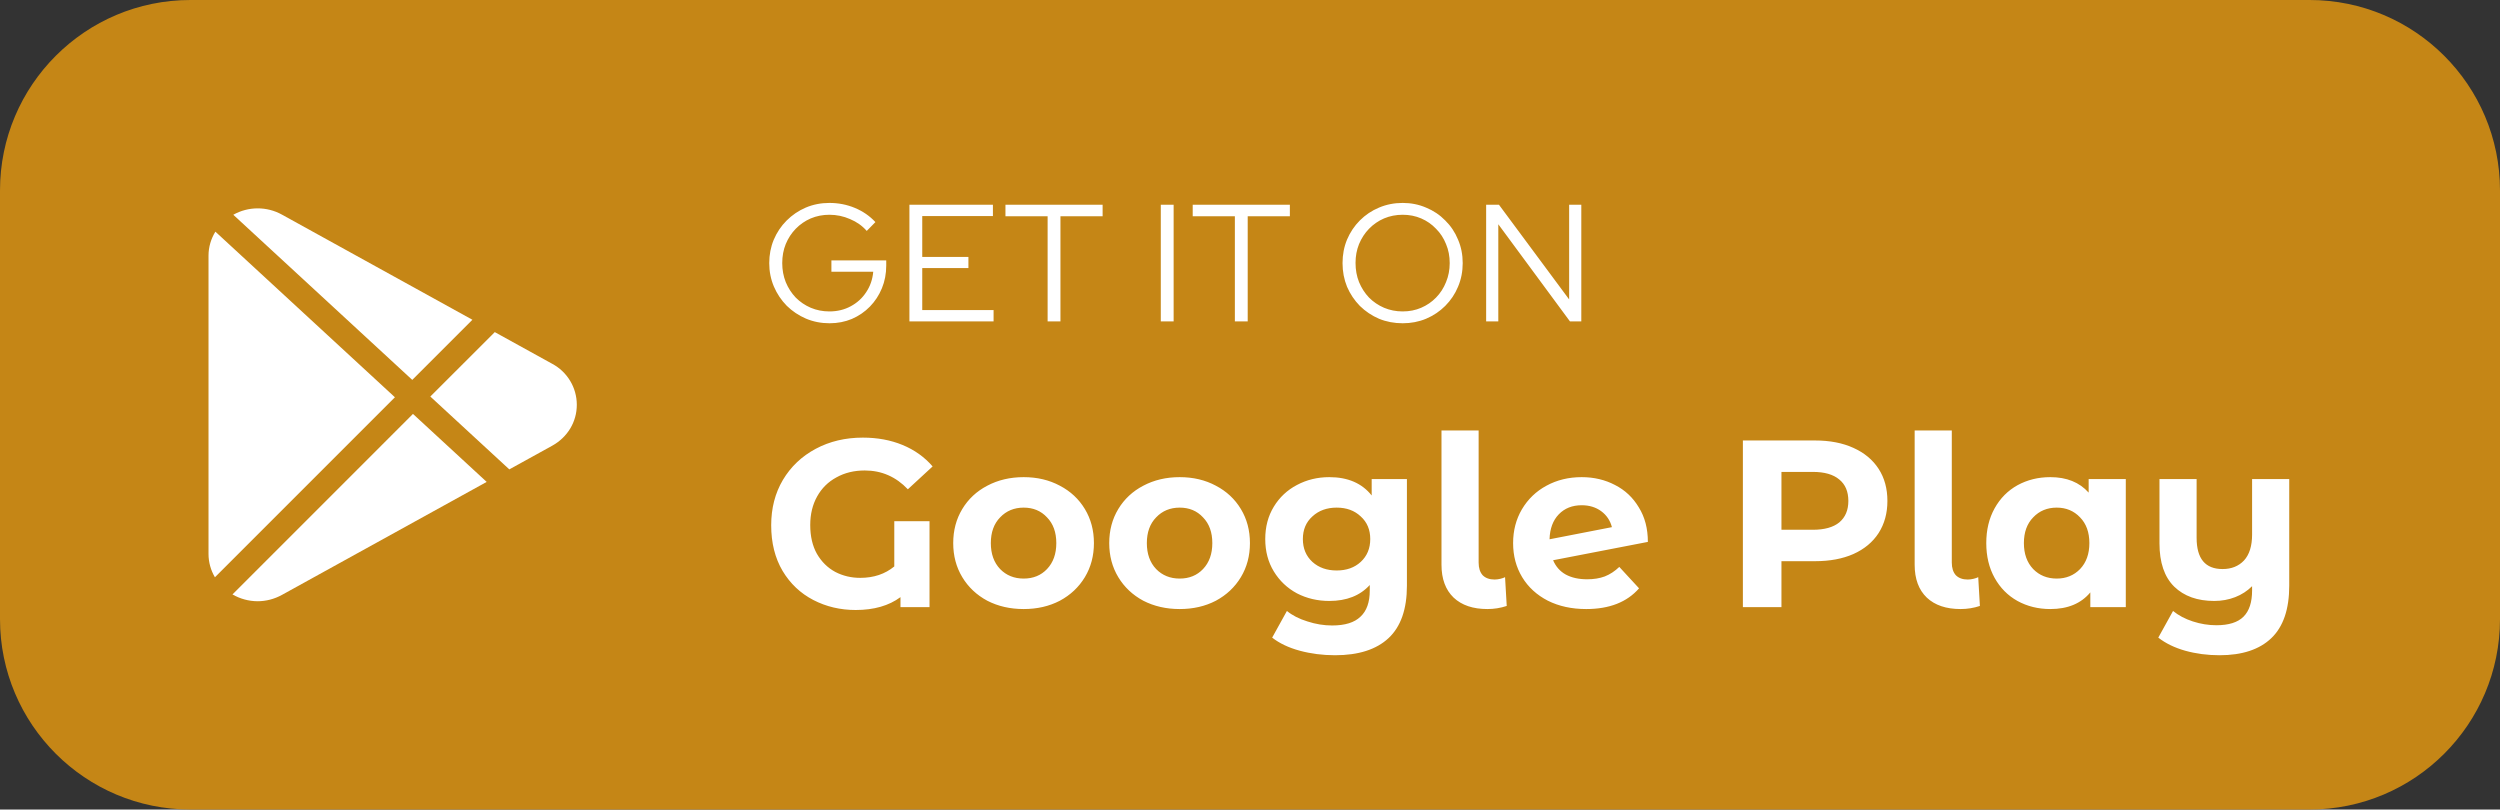 <svg width="210" height="68" viewBox="0 0 210 68" fill="none" xmlns="http://www.w3.org/2000/svg">
<rect x="0" y="0" width="210" height="68" fill="#333333" stroke="none"/>
<path d="M0 16C0 7.163 7.163 0 16 0H194C202.837 0 210 7.163 210 16V52C210 60.837 202.837 68 194 68H16C7.163 68 0 60.837 0 52V16Z" fill="#C58616"/>
<path fill-rule="evenodd" clip-rule="evenodd" d="M39.682 26.86L34.631 31.911L19.596 18.04C20.22 17.689 20.923 17.504 21.639 17.503C22.355 17.501 23.06 17.682 23.686 18.03L39.682 26.86ZM17.515 21.474C17.515 20.746 17.725 20.059 18.092 19.459L33.173 33.371L18.053 48.491C17.706 47.903 17.515 47.231 17.515 46.526V21.474ZM46.38 30.556L41.562 27.897L36.147 33.309L42.782 39.428L46.382 37.442C47.677 36.725 48.452 35.438 48.452 33.998C48.451 33.29 48.258 32.596 47.892 31.99C47.527 31.384 47.004 30.888 46.38 30.556ZM19.528 49.931L34.689 34.769L40.881 40.48L23.686 49.97C23.04 50.327 22.335 50.504 21.634 50.504C20.894 50.5 20.168 50.302 19.528 49.931Z" fill="white"/>
<path d="M69.684 27.154C68.975 27.154 68.312 27.023 67.696 26.762C67.089 26.501 66.553 26.141 66.086 25.684C65.629 25.217 65.269 24.681 65.008 24.074C64.747 23.458 64.616 22.8 64.616 22.1C64.616 21.4 64.742 20.747 64.994 20.14C65.255 19.524 65.615 18.987 66.072 18.53C66.539 18.063 67.075 17.699 67.682 17.438C68.298 17.177 68.961 17.046 69.67 17.046C70.426 17.046 71.14 17.186 71.812 17.466C72.484 17.746 73.058 18.143 73.534 18.656L72.806 19.398C72.433 18.969 71.966 18.637 71.406 18.404C70.855 18.161 70.277 18.04 69.67 18.04C69.11 18.04 68.587 18.143 68.102 18.348C67.626 18.553 67.206 18.843 66.842 19.216C66.487 19.58 66.207 20.009 66.002 20.504C65.806 20.989 65.708 21.521 65.708 22.1C65.708 22.669 65.806 23.201 66.002 23.696C66.207 24.191 66.487 24.625 66.842 24.998C67.206 25.362 67.626 25.647 68.102 25.852C68.587 26.057 69.11 26.16 69.67 26.16C70.333 26.16 70.93 26.015 71.462 25.726C72.003 25.437 72.437 25.04 72.764 24.536C73.1 24.032 73.296 23.463 73.352 22.828H69.838V21.876H74.444V22.31C74.444 22.991 74.323 23.626 74.08 24.214C73.837 24.802 73.501 25.315 73.072 25.754C72.643 26.193 72.139 26.538 71.56 26.79C70.981 27.033 70.356 27.154 69.684 27.154ZM76.391 27V17.2H83.405V18.152H77.469V21.582H81.347V22.52H77.469V26.048H83.461V27H76.391ZM88 27V18.166H84.458V17.2H92.62V18.166H89.078V27H88ZM97.507 27V17.2H98.585V27H97.507ZM103.729 27V18.166H100.187V17.2H108.349V18.166H104.807V27H103.729ZM117.827 27.154C117.118 27.154 116.455 27.028 115.839 26.776C115.233 26.515 114.696 26.155 114.229 25.698C113.772 25.231 113.413 24.695 113.151 24.088C112.899 23.472 112.773 22.809 112.773 22.1C112.773 21.391 112.899 20.733 113.151 20.126C113.413 19.51 113.772 18.973 114.229 18.516C114.696 18.049 115.233 17.69 115.839 17.438C116.455 17.177 117.118 17.046 117.827 17.046C118.527 17.046 119.181 17.177 119.787 17.438C120.403 17.69 120.94 18.049 121.397 18.516C121.864 18.973 122.223 19.51 122.475 20.126C122.737 20.733 122.867 21.391 122.867 22.1C122.867 22.809 122.737 23.472 122.475 24.088C122.223 24.695 121.864 25.231 121.397 25.698C120.94 26.155 120.403 26.515 119.787 26.776C119.181 27.028 118.527 27.154 117.827 27.154ZM117.827 26.16C118.387 26.16 118.905 26.057 119.381 25.852C119.857 25.647 120.273 25.362 120.627 24.998C120.991 24.625 121.271 24.191 121.467 23.696C121.673 23.201 121.775 22.669 121.775 22.1C121.775 21.521 121.673 20.989 121.467 20.504C121.271 20.009 120.991 19.58 120.627 19.216C120.273 18.843 119.857 18.553 119.381 18.348C118.905 18.143 118.387 18.04 117.827 18.04C117.267 18.04 116.745 18.143 116.259 18.348C115.783 18.553 115.363 18.843 114.999 19.216C114.645 19.58 114.365 20.009 114.159 20.504C113.963 20.989 113.865 21.517 113.865 22.086C113.865 22.665 113.963 23.201 114.159 23.696C114.365 24.191 114.645 24.625 114.999 24.998C115.363 25.362 115.783 25.647 116.259 25.852C116.745 26.057 117.267 26.16 117.827 26.16ZM124.836 27V17.2H125.914L131.808 25.152V17.2H132.83V27H131.878L125.858 18.838V27H124.836Z" fill="white"/>
<path d="M75.12 43.78H78.08V51H75.64V50.16C74.667 50.88 73.413 51.24 71.88 51.24C70.587 51.24 69.4 50.96 68.32 50.4C67.24 49.84 66.38 49.027 65.74 47.96C65.1 46.88 64.78 45.6 64.78 44.12C64.78 42.693 65.107 41.427 65.76 40.32C66.427 39.2 67.347 38.327 68.52 37.7C69.693 37.073 71.013 36.76 72.48 36.76C73.707 36.76 74.82 36.967 75.82 37.38C76.82 37.793 77.66 38.393 78.34 39.18L76.26 41.1C75.26 40.047 74.053 39.52 72.64 39.52C71.747 39.52 70.953 39.713 70.26 40.1C69.567 40.473 69.027 41.007 68.64 41.7C68.253 42.393 68.06 43.193 68.06 44.1C68.06 45.047 68.247 45.853 68.62 46.52C69.007 47.187 69.52 47.693 70.16 48.04C70.8 48.373 71.5 48.54 72.26 48.54C73.393 48.54 74.347 48.22 75.12 47.58V43.78ZM85.99 51.16C84.856 51.16 83.836 50.927 82.93 50.46C82.036 49.98 81.336 49.32 80.83 48.48C80.323 47.64 80.07 46.687 80.07 45.62C80.07 44.553 80.323 43.6 80.83 42.76C81.336 41.92 82.036 41.267 82.93 40.8C83.836 40.32 84.856 40.08 85.99 40.08C87.123 40.08 88.136 40.32 89.03 40.8C89.923 41.267 90.623 41.92 91.13 42.76C91.636 43.6 91.89 44.553 91.89 45.62C91.89 46.687 91.636 47.64 91.13 48.48C90.623 49.32 89.923 49.98 89.03 50.46C88.136 50.927 87.123 51.16 85.99 51.16ZM85.99 48.6C86.79 48.6 87.443 48.333 87.95 47.8C88.47 47.253 88.73 46.527 88.73 45.62C88.73 44.713 88.47 43.993 87.95 43.46C87.443 42.913 86.79 42.64 85.99 42.64C85.19 42.64 84.53 42.913 84.01 43.46C83.49 43.993 83.23 44.713 83.23 45.62C83.23 46.527 83.49 47.253 84.01 47.8C84.53 48.333 85.19 48.6 85.99 48.6ZM99.095 51.16C97.962 51.16 96.942 50.927 96.035 50.46C95.142 49.98 94.442 49.32 93.935 48.48C93.428 47.64 93.175 46.687 93.175 45.62C93.175 44.553 93.428 43.6 93.935 42.76C94.442 41.92 95.142 41.267 96.035 40.8C96.942 40.32 97.962 40.08 99.095 40.08C100.228 40.08 101.242 40.32 102.135 40.8C103.028 41.267 103.728 41.92 104.235 42.76C104.742 43.6 104.995 44.553 104.995 45.62C104.995 46.687 104.742 47.64 104.235 48.48C103.728 49.32 103.028 49.98 102.135 50.46C101.242 50.927 100.228 51.16 99.095 51.16ZM99.095 48.6C99.895 48.6 100.548 48.333 101.055 47.8C101.575 47.253 101.835 46.527 101.835 45.62C101.835 44.713 101.575 43.993 101.055 43.46C100.548 42.913 99.895 42.64 99.095 42.64C98.295 42.64 97.635 42.913 97.115 43.46C96.595 43.993 96.335 44.713 96.335 45.62C96.335 46.527 96.595 47.253 97.115 47.8C97.635 48.333 98.295 48.6 99.095 48.6ZM118.181 40.24V49.2C118.181 51.173 117.667 52.64 116.641 53.6C115.614 54.56 114.114 55.04 112.141 55.04C111.101 55.04 110.114 54.913 109.181 54.66C108.247 54.407 107.474 54.04 106.861 53.56L108.101 51.32C108.554 51.693 109.127 51.987 109.821 52.2C110.514 52.427 111.207 52.54 111.901 52.54C112.981 52.54 113.774 52.293 114.281 51.8C114.801 51.32 115.061 50.587 115.061 49.6V49.14C114.247 50.033 113.114 50.48 111.661 50.48C110.674 50.48 109.767 50.267 108.941 49.84C108.127 49.4 107.481 48.787 107.001 48C106.521 47.213 106.281 46.307 106.281 45.28C106.281 44.253 106.521 43.347 107.001 42.56C107.481 41.773 108.127 41.167 108.941 40.74C109.767 40.3 110.674 40.08 111.661 40.08C113.221 40.08 114.407 40.593 115.221 41.62V40.24H118.181ZM112.281 47.92C113.107 47.92 113.781 47.68 114.301 47.2C114.834 46.707 115.101 46.067 115.101 45.28C115.101 44.493 114.834 43.86 114.301 43.38C113.781 42.887 113.107 42.64 112.281 42.64C111.454 42.64 110.774 42.887 110.241 43.38C109.707 43.86 109.441 44.493 109.441 45.28C109.441 46.067 109.707 46.707 110.241 47.2C110.774 47.68 111.454 47.92 112.281 47.92ZM124.945 51.16C123.731 51.16 122.785 50.84 122.105 50.2C121.425 49.547 121.085 48.627 121.085 47.44V36.16H124.205V47.26C124.205 47.713 124.318 48.067 124.545 48.32C124.785 48.56 125.118 48.68 125.545 48.68C125.705 48.68 125.865 48.66 126.025 48.62C126.198 48.58 126.331 48.533 126.425 48.48L126.565 50.9C126.045 51.073 125.505 51.16 124.945 51.16ZM133.321 48.66C133.881 48.66 134.374 48.58 134.801 48.42C135.241 48.247 135.648 47.98 136.021 47.62L137.681 49.42C136.668 50.58 135.188 51.16 133.241 51.16C132.028 51.16 130.954 50.927 130.021 50.46C129.088 49.98 128.368 49.32 127.861 48.48C127.354 47.64 127.101 46.687 127.101 45.62C127.101 44.567 127.348 43.62 127.841 42.78C128.348 41.927 129.034 41.267 129.901 40.8C130.781 40.32 131.768 40.08 132.861 40.08C133.888 40.08 134.821 40.3 135.661 40.74C136.501 41.167 137.168 41.793 137.661 42.62C138.168 43.433 138.421 44.4 138.421 45.52L130.461 47.06C130.688 47.593 131.041 47.993 131.521 48.26C132.014 48.527 132.614 48.66 133.321 48.66ZM132.861 42.44C132.074 42.44 131.434 42.693 130.941 43.2C130.448 43.707 130.188 44.407 130.161 45.3L135.401 44.28C135.254 43.72 134.954 43.273 134.501 42.94C134.048 42.607 133.501 42.44 132.861 42.44ZM152.462 37C153.702 37 154.776 37.207 155.682 37.62C156.602 38.033 157.309 38.62 157.802 39.38C158.296 40.14 158.542 41.04 158.542 42.08C158.542 43.107 158.296 44.007 157.802 44.78C157.309 45.54 156.602 46.127 155.682 46.54C154.776 46.94 153.702 47.14 152.462 47.14H149.642V51H146.402V37H152.462ZM152.282 44.5C153.256 44.5 153.996 44.293 154.502 43.88C155.009 43.453 155.262 42.853 155.262 42.08C155.262 41.293 155.009 40.693 154.502 40.28C153.996 39.853 153.256 39.64 152.282 39.64H149.642V44.5H152.282ZM164.691 51.16C163.477 51.16 162.531 50.84 161.851 50.2C161.171 49.547 160.831 48.627 160.831 47.44V36.16H163.951V47.26C163.951 47.713 164.064 48.067 164.291 48.32C164.531 48.56 164.864 48.68 165.291 48.68C165.451 48.68 165.611 48.66 165.771 48.62C165.944 48.58 166.077 48.533 166.171 48.48L166.311 50.9C165.791 51.073 165.251 51.16 164.691 51.16ZM178.567 40.24V51H175.587V49.76C174.814 50.693 173.694 51.16 172.227 51.16C171.214 51.16 170.294 50.933 169.467 50.48C168.654 50.027 168.014 49.38 167.547 48.54C167.08 47.7 166.847 46.727 166.847 45.62C166.847 44.513 167.08 43.54 167.547 42.7C168.014 41.86 168.654 41.213 169.467 40.76C170.294 40.307 171.214 40.08 172.227 40.08C173.6 40.08 174.674 40.513 175.447 41.38V40.24H178.567ZM172.767 48.6C173.554 48.6 174.207 48.333 174.727 47.8C175.247 47.253 175.507 46.527 175.507 45.62C175.507 44.713 175.247 43.993 174.727 43.46C174.207 42.913 173.554 42.64 172.767 42.64C171.967 42.64 171.307 42.913 170.787 43.46C170.267 43.993 170.007 44.713 170.007 45.62C170.007 46.527 170.267 47.253 170.787 47.8C171.307 48.333 171.967 48.6 172.767 48.6ZM192.296 40.24V49.2C192.296 51.173 191.796 52.64 190.796 53.6C189.796 54.56 188.342 55.04 186.436 55.04C185.422 55.04 184.462 54.913 183.556 54.66C182.662 54.407 181.909 54.04 181.296 53.56L182.536 51.32C182.989 51.693 183.542 51.987 184.196 52.2C184.849 52.413 185.509 52.52 186.176 52.52C187.216 52.52 187.976 52.28 188.456 51.8C188.936 51.32 189.176 50.587 189.176 49.6V49.24C188.776 49.64 188.302 49.947 187.756 50.16C187.209 50.373 186.622 50.48 185.996 50.48C184.582 50.48 183.462 50.08 182.636 49.28C181.809 48.467 181.396 47.253 181.396 45.64V40.24H184.516V45.18C184.516 46.927 185.242 47.8 186.696 47.8C187.442 47.8 188.042 47.56 188.496 47.08C188.949 46.587 189.176 45.86 189.176 44.9V40.24H192.296Z" fill="white"/>
</svg>
